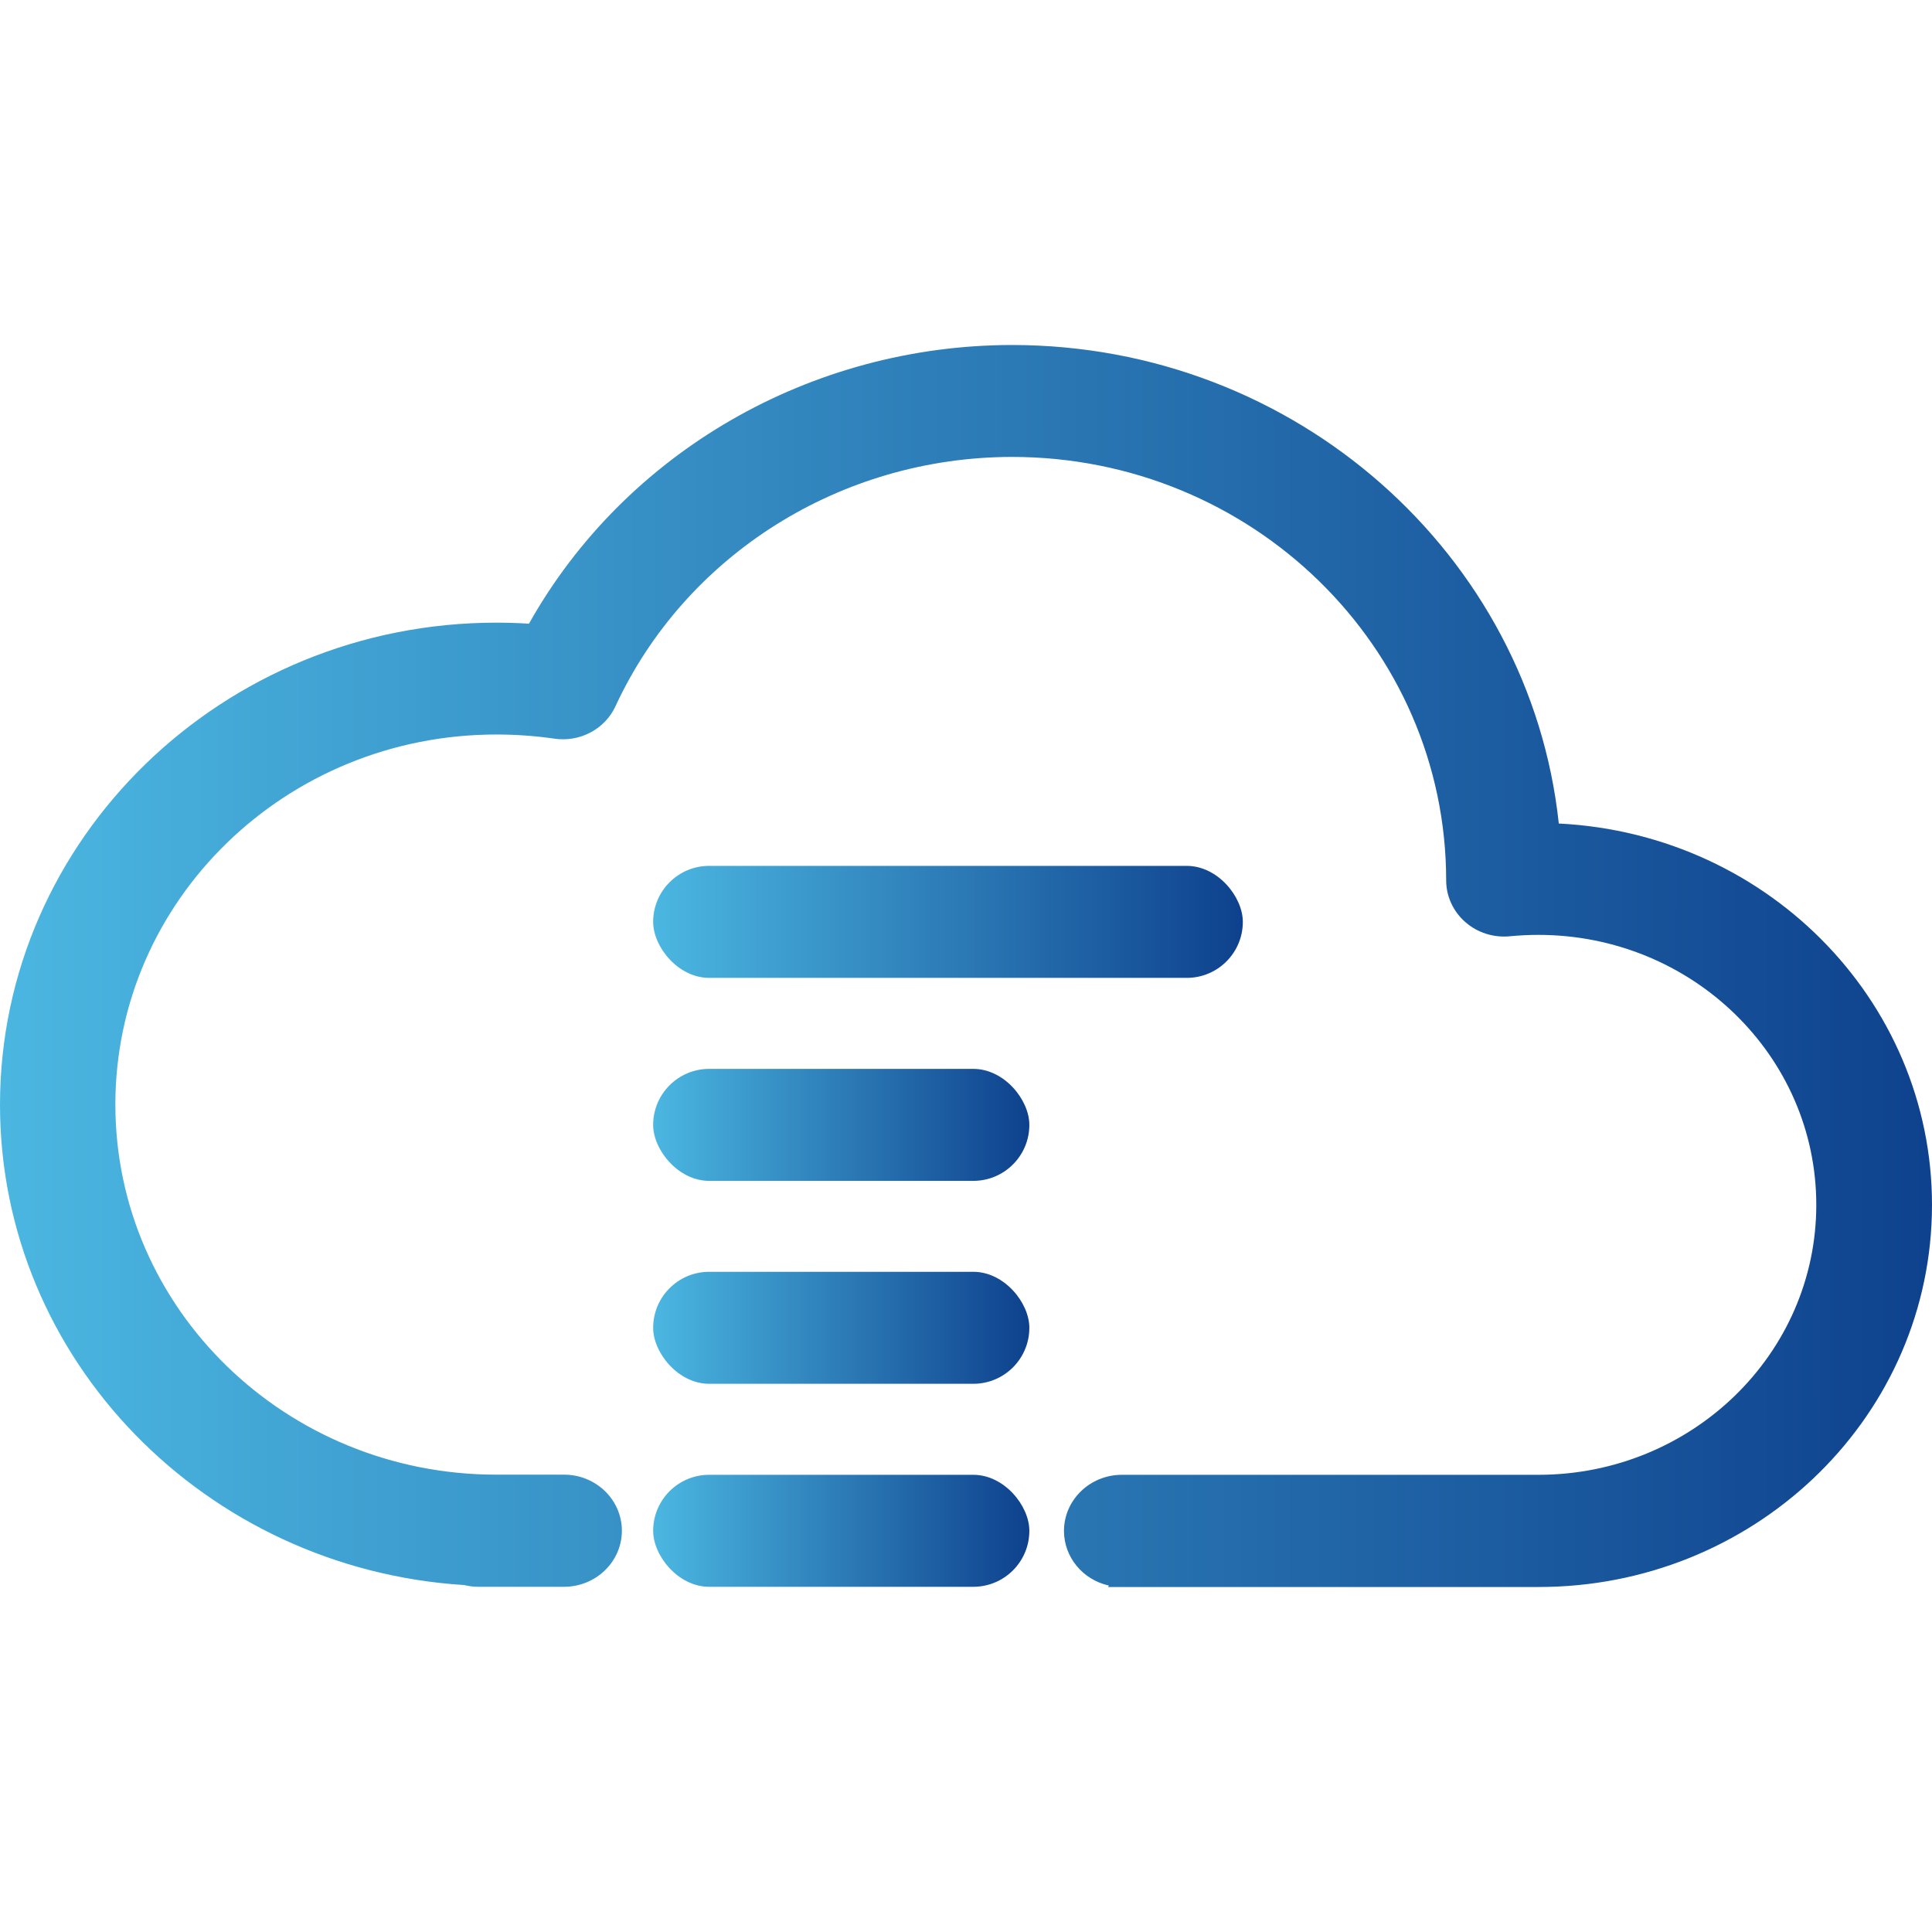 <?xml version="1.0" encoding="UTF-8"?>
<svg width="28px" height="28px" viewBox="0 0 28 28" version="1.1" xmlns="http://www.w3.org/2000/svg" xmlns:xlink="http://www.w3.org/1999/xlink">
    <title>menu-icon-yunt</title>
    <defs>
        <linearGradient x1="0%" y1="50%" x2="100%" y2="50%" id="linearGradient-1">
            <stop stop-color="#4BB7E1" offset="0%"></stop>
            <stop stop-color="#0E418D" offset="100%"></stop>
        </linearGradient>
        <linearGradient x1="0%" y1="50%" x2="100%" y2="50%" id="linearGradient-2">
            <stop stop-color="#4BB7E1" offset="0%"></stop>
            <stop stop-color="#0E418D" offset="100%"></stop>
        </linearGradient>
        <linearGradient x1="0%" y1="49.993%" x2="99.988%" y2="49.993%" id="linearGradient-3">
            <stop stop-color="#4BB7E1" offset="0%"></stop>
            <stop stop-color="#0E418D" offset="100%"></stop>
        </linearGradient>
    </defs>
    <g id="页面-1" stroke="none" stroke-width="1" fill="none" fill-rule="evenodd">
        <g id="1.0菜单导航" transform="translate(-546, -508)">
            <g id="编组-10" transform="translate(0, 324)">
                <g id="menu-icon-yunt" transform="translate(546, 184)">
                    <rect id="矩形" x="0" y="0" width="28" height="28"></rect>
                    <g id="编组-8" transform="translate(0, 5)" fill-rule="nonzero">
                        <rect id="矩形" fill="url(#linearGradient-1)" x="9.466" y="16.374" width="5.452" height="1.623" rx="0.812"></rect>
                        <rect id="矩形" fill="url(#linearGradient-1)" x="9.466" y="13.432" width="5.452" height="1.623" rx="0.812"></rect>
                        <rect id="矩形" fill="url(#linearGradient-1)" x="9.466" y="10.491" width="5.452" height="1.623" rx="0.812"></rect>
                        <rect id="矩形" fill="url(#linearGradient-2)" x="9.466" y="7.549" width="8.546" height="1.623" rx="0.812"></rect>
                        <path d="M22.591,6.933 C22.175,3.044 18.779,0 14.666,0 C11.748,0.003 9.064,1.552 7.666,4.039 C7.509,4.029 7.352,4.024 7.195,4.024 C3.227,4.024 0,7.158 0,11.011 C0,14.711 2.98,17.737 6.73,17.972 C6.797,17.989 6.866,17.997 6.935,17.997 L8.174,17.997 C8.636,17.997 9.011,17.634 9.013,17.186 L9.013,17.186 C9.013,16.737 8.639,16.373 8.177,16.372 L7.194,16.372 C4.144,16.372 1.672,13.97 1.672,11.008 C1.672,8.046 4.144,5.645 7.194,5.645 C7.475,5.645 7.755,5.665 8.033,5.705 C8.404,5.76 8.767,5.568 8.92,5.235 C9.938,3.038 12.187,1.624 14.668,1.622 C18.137,1.623 20.959,4.366 20.959,7.762 C20.96,7.991 21.061,8.21 21.236,8.363 C21.411,8.517 21.646,8.592 21.881,8.569 C22.018,8.556 22.156,8.549 22.294,8.549 C24.519,8.549 26.323,10.301 26.323,12.462 C26.323,14.622 24.519,16.374 22.294,16.374 L16.259,16.374 C15.796,16.374 15.42,16.739 15.42,17.188 L15.42,17.188 C15.421,17.567 15.691,17.895 16.071,17.979 L16.059,18 L22.294,18 C25.387,18.003 27.918,15.61 27.998,12.607 C28.078,9.604 25.678,7.088 22.589,6.935 L22.591,6.933 Z" id="路径" fill="url(#linearGradient-3)"></path>
                    </g>
                </g>
            </g>
        </g>
    </g>
</svg>